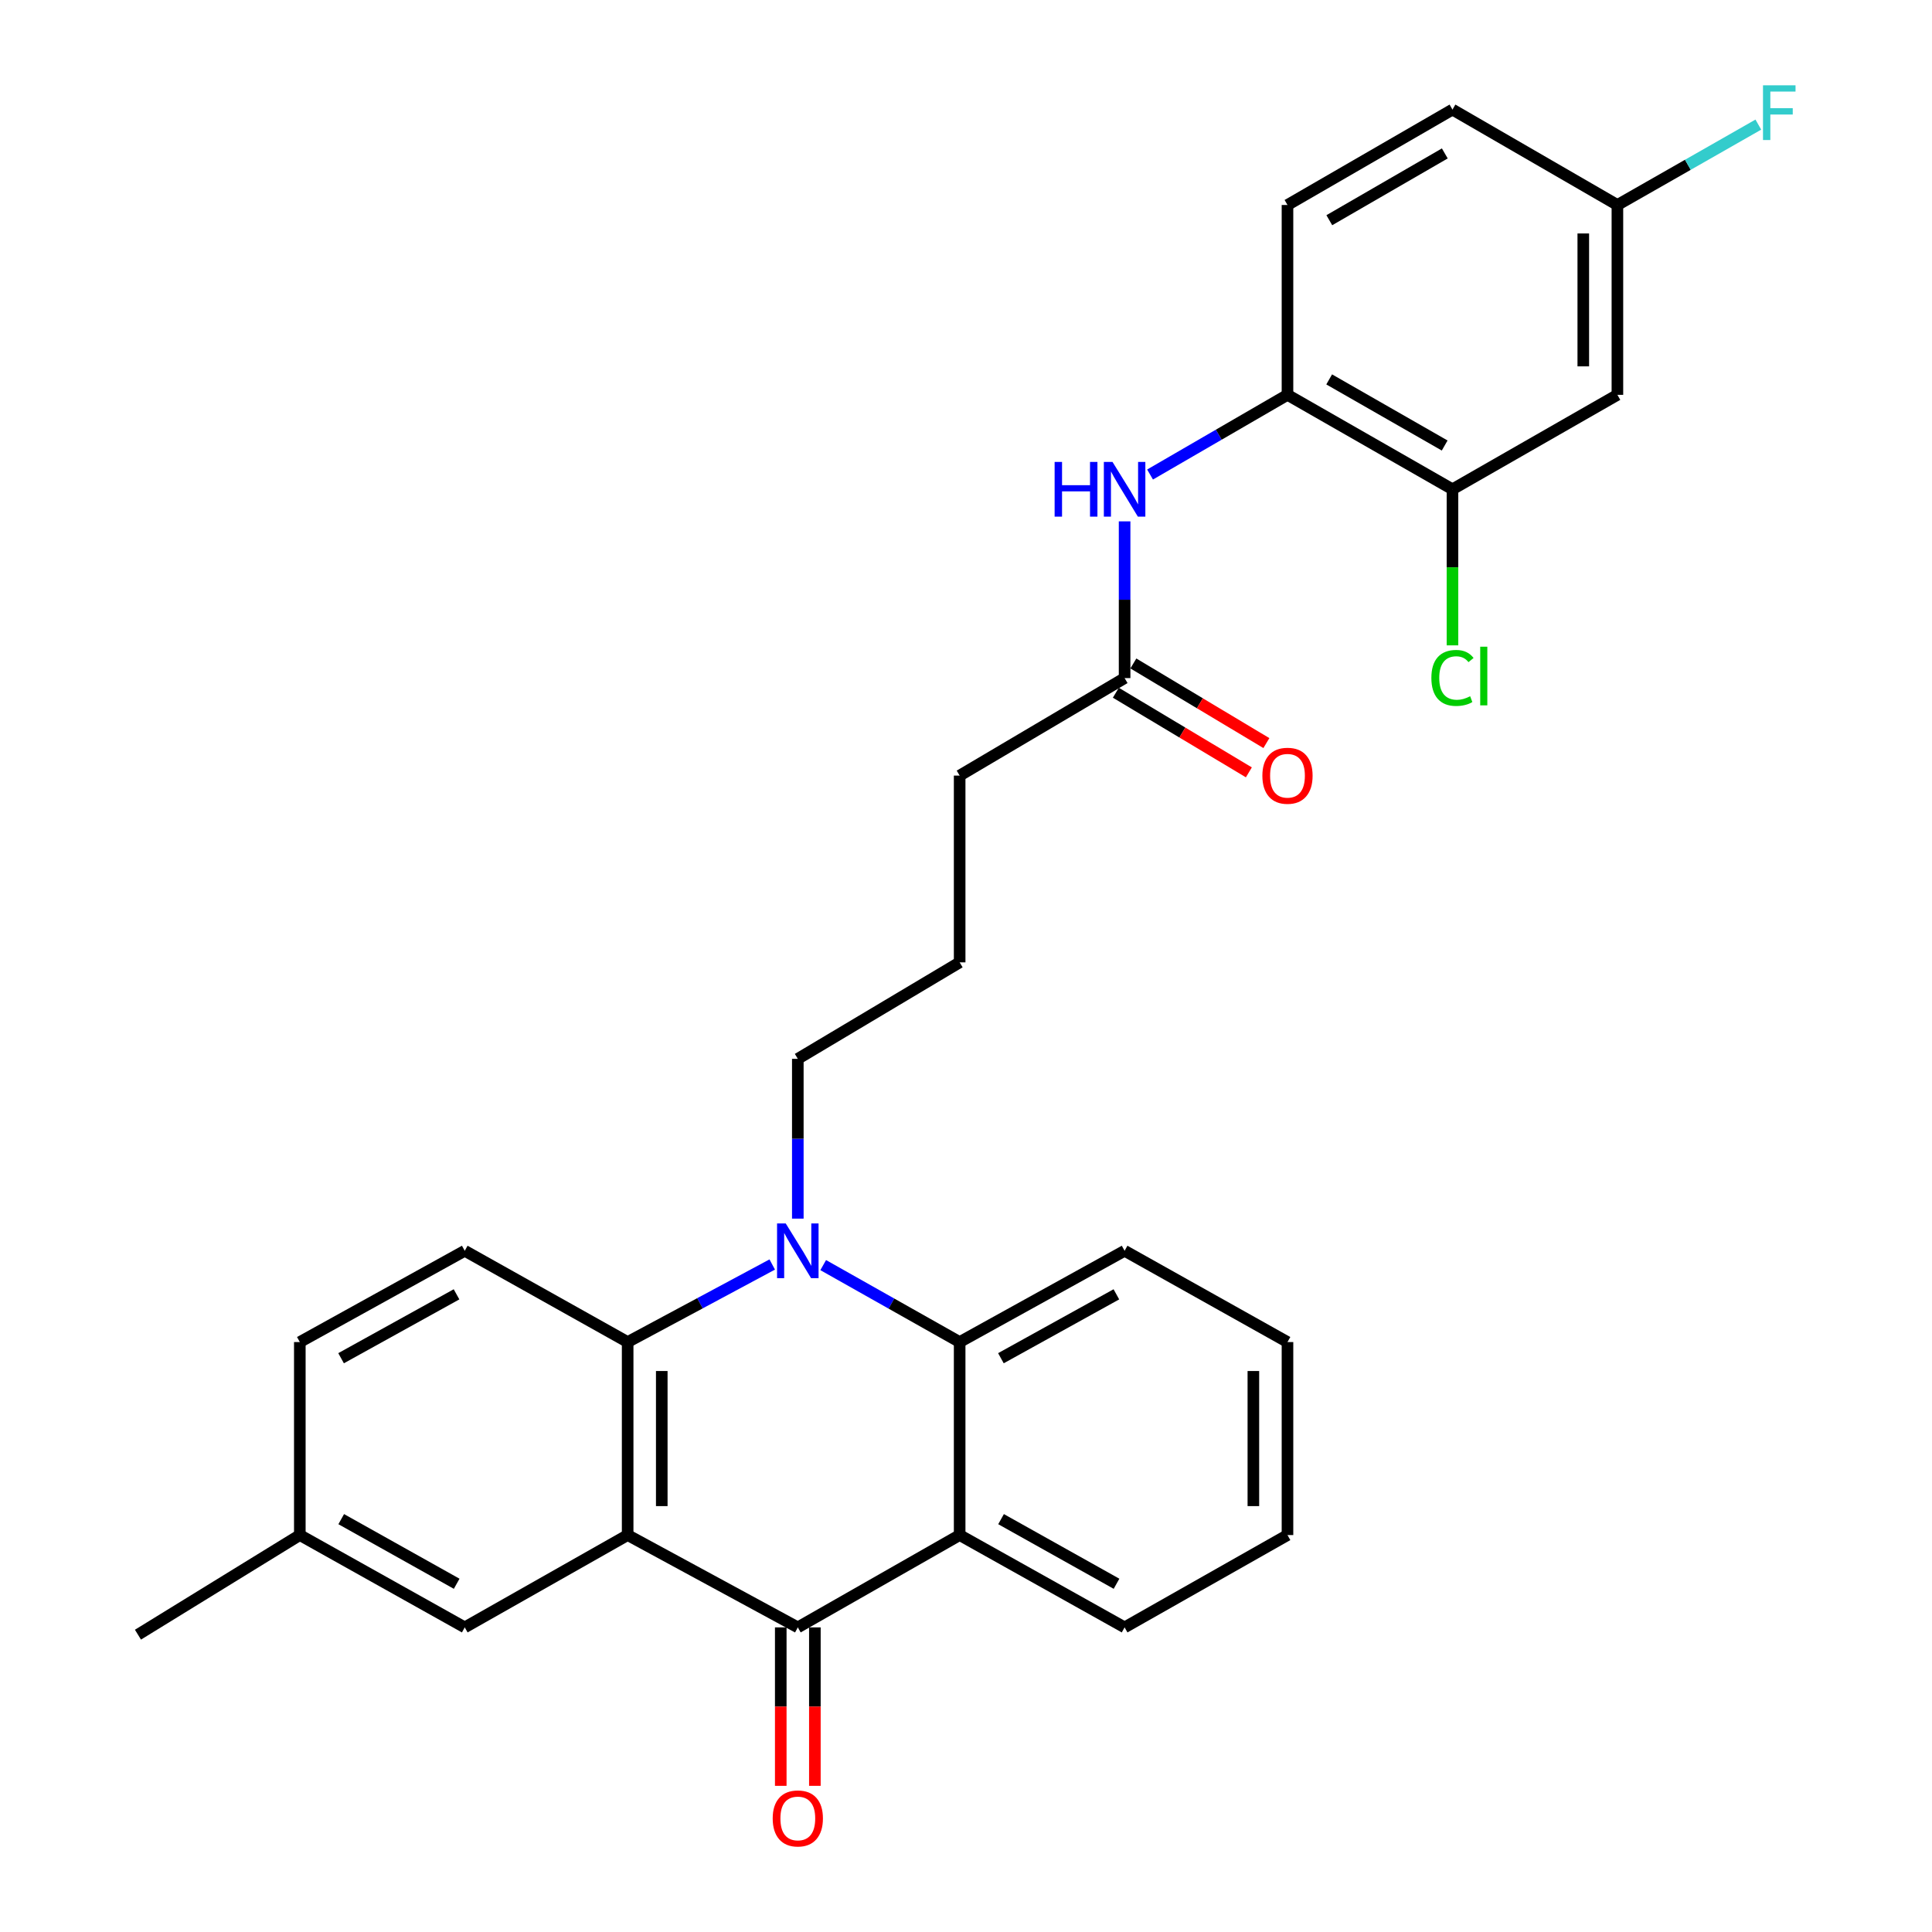 <?xml version='1.0' encoding='iso-8859-1'?>
<svg version='1.1' baseProfile='full'
              xmlns='http://www.w3.org/2000/svg'
                      xmlns:rdkit='http://www.rdkit.org/xml'
                      xmlns:xlink='http://www.w3.org/1999/xlink'
                  xml:space='preserve'
width='1000px' height='1000px' viewBox='0 0 1000 1000'>
<!-- END OF HEADER -->
<rect style='opacity:1.0;fill:#FFFFFF;stroke:none' width='1000' height='1000' x='0' y='0'> </rect>
<path class='bond-1' d='M 324.872,794.545 L 412.947,842.33' style='fill:none;fill-rule:evenodd;stroke:#000000;stroke-width:6px;stroke-linecap:butt;stroke-linejoin:miter;stroke-opacity:1' />
<path class='bond-2' d='M 324.872,794.545 L 324.872,694.649' style='fill:none;fill-rule:evenodd;stroke:#000000;stroke-width:6px;stroke-linecap:butt;stroke-linejoin:miter;stroke-opacity:1' />
<path class='bond-2' d='M 342.53,779.561 L 342.53,709.634' style='fill:none;fill-rule:evenodd;stroke:#000000;stroke-width:6px;stroke-linecap:butt;stroke-linejoin:miter;stroke-opacity:1' />
<path class='bond-9' d='M 324.872,794.545 L 240.554,842.33' style='fill:none;fill-rule:evenodd;stroke:#000000;stroke-width:6px;stroke-linecap:butt;stroke-linejoin:miter;stroke-opacity:1' />
<path class='bond-0' d='M 399.708,654.505 L 362.29,674.577' style='fill:none;fill-rule:evenodd;stroke:#0000FF;stroke-width:6px;stroke-linecap:butt;stroke-linejoin:miter;stroke-opacity:1' />
<path class='bond-0' d='M 362.29,674.577 L 324.872,694.649' style='fill:none;fill-rule:evenodd;stroke:#000000;stroke-width:6px;stroke-linecap:butt;stroke-linejoin:miter;stroke-opacity:1' />
<path class='bond-4' d='M 426.091,654.817 L 461.403,674.733' style='fill:none;fill-rule:evenodd;stroke:#0000FF;stroke-width:6px;stroke-linecap:butt;stroke-linejoin:miter;stroke-opacity:1' />
<path class='bond-4' d='M 461.403,674.733 L 496.715,694.649' style='fill:none;fill-rule:evenodd;stroke:#000000;stroke-width:6px;stroke-linecap:butt;stroke-linejoin:miter;stroke-opacity:1' />
<path class='bond-16' d='M 412.947,630.76 L 412.947,589.408' style='fill:none;fill-rule:evenodd;stroke:#0000FF;stroke-width:6px;stroke-linecap:butt;stroke-linejoin:miter;stroke-opacity:1' />
<path class='bond-16' d='M 412.947,589.408 L 412.947,548.057' style='fill:none;fill-rule:evenodd;stroke:#000000;stroke-width:6px;stroke-linecap:butt;stroke-linejoin:miter;stroke-opacity:1' />
<path class='bond-3' d='M 412.947,842.33 L 496.715,794.545' style='fill:none;fill-rule:evenodd;stroke:#000000;stroke-width:6px;stroke-linecap:butt;stroke-linejoin:miter;stroke-opacity:1' />
<path class='bond-12' d='M 404.118,842.33 L 404.118,883.339' style='fill:none;fill-rule:evenodd;stroke:#000000;stroke-width:6px;stroke-linecap:butt;stroke-linejoin:miter;stroke-opacity:1' />
<path class='bond-12' d='M 404.118,883.339 L 404.118,924.347' style='fill:none;fill-rule:evenodd;stroke:#FF0000;stroke-width:6px;stroke-linecap:butt;stroke-linejoin:miter;stroke-opacity:1' />
<path class='bond-12' d='M 421.776,842.33 L 421.776,883.339' style='fill:none;fill-rule:evenodd;stroke:#000000;stroke-width:6px;stroke-linecap:butt;stroke-linejoin:miter;stroke-opacity:1' />
<path class='bond-12' d='M 421.776,883.339 L 421.776,924.347' style='fill:none;fill-rule:evenodd;stroke:#FF0000;stroke-width:6px;stroke-linecap:butt;stroke-linejoin:miter;stroke-opacity:1' />
<path class='bond-8' d='M 324.872,694.649 L 240.554,647.404' style='fill:none;fill-rule:evenodd;stroke:#000000;stroke-width:6px;stroke-linecap:butt;stroke-linejoin:miter;stroke-opacity:1' />
<path class='bond-20' d='M 496.715,794.545 L 582.092,842.33' style='fill:none;fill-rule:evenodd;stroke:#000000;stroke-width:6px;stroke-linecap:butt;stroke-linejoin:miter;stroke-opacity:1' />
<path class='bond-20' d='M 518.146,786.304 L 577.91,819.754' style='fill:none;fill-rule:evenodd;stroke:#000000;stroke-width:6px;stroke-linecap:butt;stroke-linejoin:miter;stroke-opacity:1' />
<path class='bond-30' d='M 496.715,794.545 L 496.715,694.649' style='fill:none;fill-rule:evenodd;stroke:#000000;stroke-width:6px;stroke-linecap:butt;stroke-linejoin:miter;stroke-opacity:1' />
<path class='bond-23' d='M 496.715,694.649 L 582.092,647.404' style='fill:none;fill-rule:evenodd;stroke:#000000;stroke-width:6px;stroke-linecap:butt;stroke-linejoin:miter;stroke-opacity:1' />
<path class='bond-23' d='M 518.072,703.013 L 577.836,669.941' style='fill:none;fill-rule:evenodd;stroke:#000000;stroke-width:6px;stroke-linecap:butt;stroke-linejoin:miter;stroke-opacity:1' />
<path class='bond-5' d='M 582.092,269.857 L 582.092,310.419' style='fill:none;fill-rule:evenodd;stroke:#0000FF;stroke-width:6px;stroke-linecap:butt;stroke-linejoin:miter;stroke-opacity:1' />
<path class='bond-5' d='M 582.092,310.419 L 582.092,350.982' style='fill:none;fill-rule:evenodd;stroke:#000000;stroke-width:6px;stroke-linecap:butt;stroke-linejoin:miter;stroke-opacity:1' />
<path class='bond-6' d='M 595.269,245.614 L 630.835,224.992' style='fill:none;fill-rule:evenodd;stroke:#0000FF;stroke-width:6px;stroke-linecap:butt;stroke-linejoin:miter;stroke-opacity:1' />
<path class='bond-6' d='M 630.835,224.992 L 666.4,204.37' style='fill:none;fill-rule:evenodd;stroke:#000000;stroke-width:6px;stroke-linecap:butt;stroke-linejoin:miter;stroke-opacity:1' />
<path class='bond-7' d='M 666.4,204.37 L 751.797,253.254' style='fill:none;fill-rule:evenodd;stroke:#000000;stroke-width:6px;stroke-linecap:butt;stroke-linejoin:miter;stroke-opacity:1' />
<path class='bond-7' d='M 687.982,196.378 L 747.76,230.596' style='fill:none;fill-rule:evenodd;stroke:#000000;stroke-width:6px;stroke-linecap:butt;stroke-linejoin:miter;stroke-opacity:1' />
<path class='bond-14' d='M 666.4,204.37 L 666.4,106.102' style='fill:none;fill-rule:evenodd;stroke:#000000;stroke-width:6px;stroke-linecap:butt;stroke-linejoin:miter;stroke-opacity:1' />
<path class='bond-11' d='M 751.797,253.254 L 837.165,204.37' style='fill:none;fill-rule:evenodd;stroke:#000000;stroke-width:6px;stroke-linecap:butt;stroke-linejoin:miter;stroke-opacity:1' />
<path class='bond-17' d='M 751.797,253.254 L 751.797,293.645' style='fill:none;fill-rule:evenodd;stroke:#000000;stroke-width:6px;stroke-linecap:butt;stroke-linejoin:miter;stroke-opacity:1' />
<path class='bond-17' d='M 751.797,293.645 L 751.797,334.036' style='fill:none;fill-rule:evenodd;stroke:#00CC00;stroke-width:6px;stroke-linecap:butt;stroke-linejoin:miter;stroke-opacity:1' />
<path class='bond-29' d='M 240.554,647.404 L 155.187,694.649' style='fill:none;fill-rule:evenodd;stroke:#000000;stroke-width:6px;stroke-linecap:butt;stroke-linejoin:miter;stroke-opacity:1' />
<path class='bond-29' d='M 236.299,669.94 L 176.542,703.012' style='fill:none;fill-rule:evenodd;stroke:#000000;stroke-width:6px;stroke-linecap:butt;stroke-linejoin:miter;stroke-opacity:1' />
<path class='bond-18' d='M 240.554,842.33 L 155.187,794.545' style='fill:none;fill-rule:evenodd;stroke:#000000;stroke-width:6px;stroke-linecap:butt;stroke-linejoin:miter;stroke-opacity:1' />
<path class='bond-18' d='M 236.374,819.754 L 176.617,786.305' style='fill:none;fill-rule:evenodd;stroke:#000000;stroke-width:6px;stroke-linecap:butt;stroke-linejoin:miter;stroke-opacity:1' />
<path class='bond-10' d='M 582.092,350.982 L 496.715,401.445' style='fill:none;fill-rule:evenodd;stroke:#000000;stroke-width:6px;stroke-linecap:butt;stroke-linejoin:miter;stroke-opacity:1' />
<path class='bond-13' d='M 577.558,358.558 L 611.984,379.163' style='fill:none;fill-rule:evenodd;stroke:#000000;stroke-width:6px;stroke-linecap:butt;stroke-linejoin:miter;stroke-opacity:1' />
<path class='bond-13' d='M 611.984,379.163 L 646.409,399.769' style='fill:none;fill-rule:evenodd;stroke:#FF0000;stroke-width:6px;stroke-linecap:butt;stroke-linejoin:miter;stroke-opacity:1' />
<path class='bond-13' d='M 586.627,343.406 L 621.053,364.012' style='fill:none;fill-rule:evenodd;stroke:#000000;stroke-width:6px;stroke-linecap:butt;stroke-linejoin:miter;stroke-opacity:1' />
<path class='bond-13' d='M 621.053,364.012 L 655.478,384.618' style='fill:none;fill-rule:evenodd;stroke:#FF0000;stroke-width:6px;stroke-linecap:butt;stroke-linejoin:miter;stroke-opacity:1' />
<path class='bond-32' d='M 837.165,204.37 L 837.165,106.102' style='fill:none;fill-rule:evenodd;stroke:#000000;stroke-width:6px;stroke-linecap:butt;stroke-linejoin:miter;stroke-opacity:1' />
<path class='bond-32' d='M 819.506,189.63 L 819.506,120.843' style='fill:none;fill-rule:evenodd;stroke:#000000;stroke-width:6px;stroke-linecap:butt;stroke-linejoin:miter;stroke-opacity:1' />
<path class='bond-21' d='M 666.4,106.102 L 751.797,56.718' style='fill:none;fill-rule:evenodd;stroke:#000000;stroke-width:6px;stroke-linecap:butt;stroke-linejoin:miter;stroke-opacity:1' />
<path class='bond-21' d='M 688.05,113.981 L 747.828,79.412' style='fill:none;fill-rule:evenodd;stroke:#000000;stroke-width:6px;stroke-linecap:butt;stroke-linejoin:miter;stroke-opacity:1' />
<path class='bond-15' d='M 837.165,106.102 L 751.797,56.718' style='fill:none;fill-rule:evenodd;stroke:#000000;stroke-width:6px;stroke-linecap:butt;stroke-linejoin:miter;stroke-opacity:1' />
<path class='bond-22' d='M 837.165,106.102 L 873.638,85.299' style='fill:none;fill-rule:evenodd;stroke:#000000;stroke-width:6px;stroke-linecap:butt;stroke-linejoin:miter;stroke-opacity:1' />
<path class='bond-22' d='M 873.638,85.299 L 910.112,64.495' style='fill:none;fill-rule:evenodd;stroke:#33CCCC;stroke-width:6px;stroke-linecap:butt;stroke-linejoin:miter;stroke-opacity:1' />
<path class='bond-24' d='M 412.947,548.057 L 496.715,498.114' style='fill:none;fill-rule:evenodd;stroke:#000000;stroke-width:6px;stroke-linecap:butt;stroke-linejoin:miter;stroke-opacity:1' />
<path class='bond-19' d='M 155.187,794.545 L 155.187,694.649' style='fill:none;fill-rule:evenodd;stroke:#000000;stroke-width:6px;stroke-linecap:butt;stroke-linejoin:miter;stroke-opacity:1' />
<path class='bond-26' d='M 155.187,794.545 L 71.408,846.107' style='fill:none;fill-rule:evenodd;stroke:#000000;stroke-width:6px;stroke-linecap:butt;stroke-linejoin:miter;stroke-opacity:1' />
<path class='bond-27' d='M 582.092,842.33 L 666.4,794.545' style='fill:none;fill-rule:evenodd;stroke:#000000;stroke-width:6px;stroke-linecap:butt;stroke-linejoin:miter;stroke-opacity:1' />
<path class='bond-28' d='M 582.092,647.404 L 666.4,694.649' style='fill:none;fill-rule:evenodd;stroke:#000000;stroke-width:6px;stroke-linecap:butt;stroke-linejoin:miter;stroke-opacity:1' />
<path class='bond-25' d='M 496.715,498.114 L 496.715,401.445' style='fill:none;fill-rule:evenodd;stroke:#000000;stroke-width:6px;stroke-linecap:butt;stroke-linejoin:miter;stroke-opacity:1' />
<path class='bond-31' d='M 666.4,794.545 L 666.4,694.649' style='fill:none;fill-rule:evenodd;stroke:#000000;stroke-width:6px;stroke-linecap:butt;stroke-linejoin:miter;stroke-opacity:1' />
<path class='bond-31' d='M 648.742,779.561 L 648.742,709.634' style='fill:none;fill-rule:evenodd;stroke:#000000;stroke-width:6px;stroke-linecap:butt;stroke-linejoin:miter;stroke-opacity:1' />
<path  class='atom-1' d='M 406.687 633.244
L 415.967 648.244
Q 416.887 649.724, 418.367 652.404
Q 419.847 655.084, 419.927 655.244
L 419.927 633.244
L 423.687 633.244
L 423.687 661.564
L 419.807 661.564
L 409.847 645.164
Q 408.687 643.244, 407.447 641.044
Q 406.247 638.844, 405.887 638.164
L 405.887 661.564
L 402.207 661.564
L 402.207 633.244
L 406.687 633.244
' fill='#0000FF'/>
<path  class='atom-6' d='M 545.872 239.094
L 549.712 239.094
L 549.712 251.134
L 564.192 251.134
L 564.192 239.094
L 568.032 239.094
L 568.032 267.414
L 564.192 267.414
L 564.192 254.334
L 549.712 254.334
L 549.712 267.414
L 545.872 267.414
L 545.872 239.094
' fill='#0000FF'/>
<path  class='atom-6' d='M 575.832 239.094
L 585.112 254.094
Q 586.032 255.574, 587.512 258.254
Q 588.992 260.934, 589.072 261.094
L 589.072 239.094
L 592.832 239.094
L 592.832 267.414
L 588.952 267.414
L 578.992 251.014
Q 577.832 249.094, 576.592 246.894
Q 575.392 244.694, 575.032 244.014
L 575.032 267.414
L 571.352 267.414
L 571.352 239.094
L 575.832 239.094
' fill='#0000FF'/>
<path  class='atom-13' d='M 399.947 941.218
Q 399.947 934.418, 403.307 930.618
Q 406.667 926.818, 412.947 926.818
Q 419.227 926.818, 422.587 930.618
Q 425.947 934.418, 425.947 941.218
Q 425.947 948.098, 422.547 952.018
Q 419.147 955.898, 412.947 955.898
Q 406.707 955.898, 403.307 952.018
Q 399.947 948.138, 399.947 941.218
M 412.947 952.698
Q 417.267 952.698, 419.587 949.818
Q 421.947 946.898, 421.947 941.218
Q 421.947 935.658, 419.587 932.858
Q 417.267 930.018, 412.947 930.018
Q 408.627 930.018, 406.267 932.818
Q 403.947 935.618, 403.947 941.218
Q 403.947 946.938, 406.267 949.818
Q 408.627 952.698, 412.947 952.698
' fill='#FF0000'/>
<path  class='atom-14' d='M 653.4 401.525
Q 653.4 394.725, 656.76 390.925
Q 660.12 387.125, 666.4 387.125
Q 672.68 387.125, 676.04 390.925
Q 679.4 394.725, 679.4 401.525
Q 679.4 408.405, 676 412.325
Q 672.6 416.205, 666.4 416.205
Q 660.16 416.205, 656.76 412.325
Q 653.4 408.445, 653.4 401.525
M 666.4 413.005
Q 670.72 413.005, 673.04 410.125
Q 675.4 407.205, 675.4 401.525
Q 675.4 395.965, 673.04 393.165
Q 670.72 390.325, 666.4 390.325
Q 662.08 390.325, 659.72 393.125
Q 657.4 395.925, 657.4 401.525
Q 657.4 407.245, 659.72 410.125
Q 662.08 413.005, 666.4 413.005
' fill='#FF0000'/>
<path  class='atom-18' d='M 740.877 350.893
Q 740.877 343.853, 744.157 340.173
Q 747.477 336.453, 753.757 336.453
Q 759.597 336.453, 762.717 340.573
L 760.077 342.733
Q 757.797 339.733, 753.757 339.733
Q 749.477 339.733, 747.197 342.613
Q 744.957 345.453, 744.957 350.893
Q 744.957 356.493, 747.277 359.373
Q 749.637 362.253, 754.197 362.253
Q 757.317 362.253, 760.957 360.373
L 762.077 363.373
Q 760.597 364.333, 758.357 364.893
Q 756.117 365.453, 753.637 365.453
Q 747.477 365.453, 744.157 361.693
Q 740.877 357.933, 740.877 350.893
' fill='#00CC00'/>
<path  class='atom-18' d='M 766.157 334.733
L 769.837 334.733
L 769.837 365.093
L 766.157 365.093
L 766.157 334.733
' fill='#00CC00'/>
<path  class='atom-23' d='M 912.523 44.157
L 929.363 44.157
L 929.363 47.398
L 916.323 47.398
L 916.323 55.998
L 927.923 55.998
L 927.923 59.278
L 916.323 59.278
L 916.323 72.478
L 912.523 72.478
L 912.523 44.157
' fill='#33CCCC'/>
</svg>
